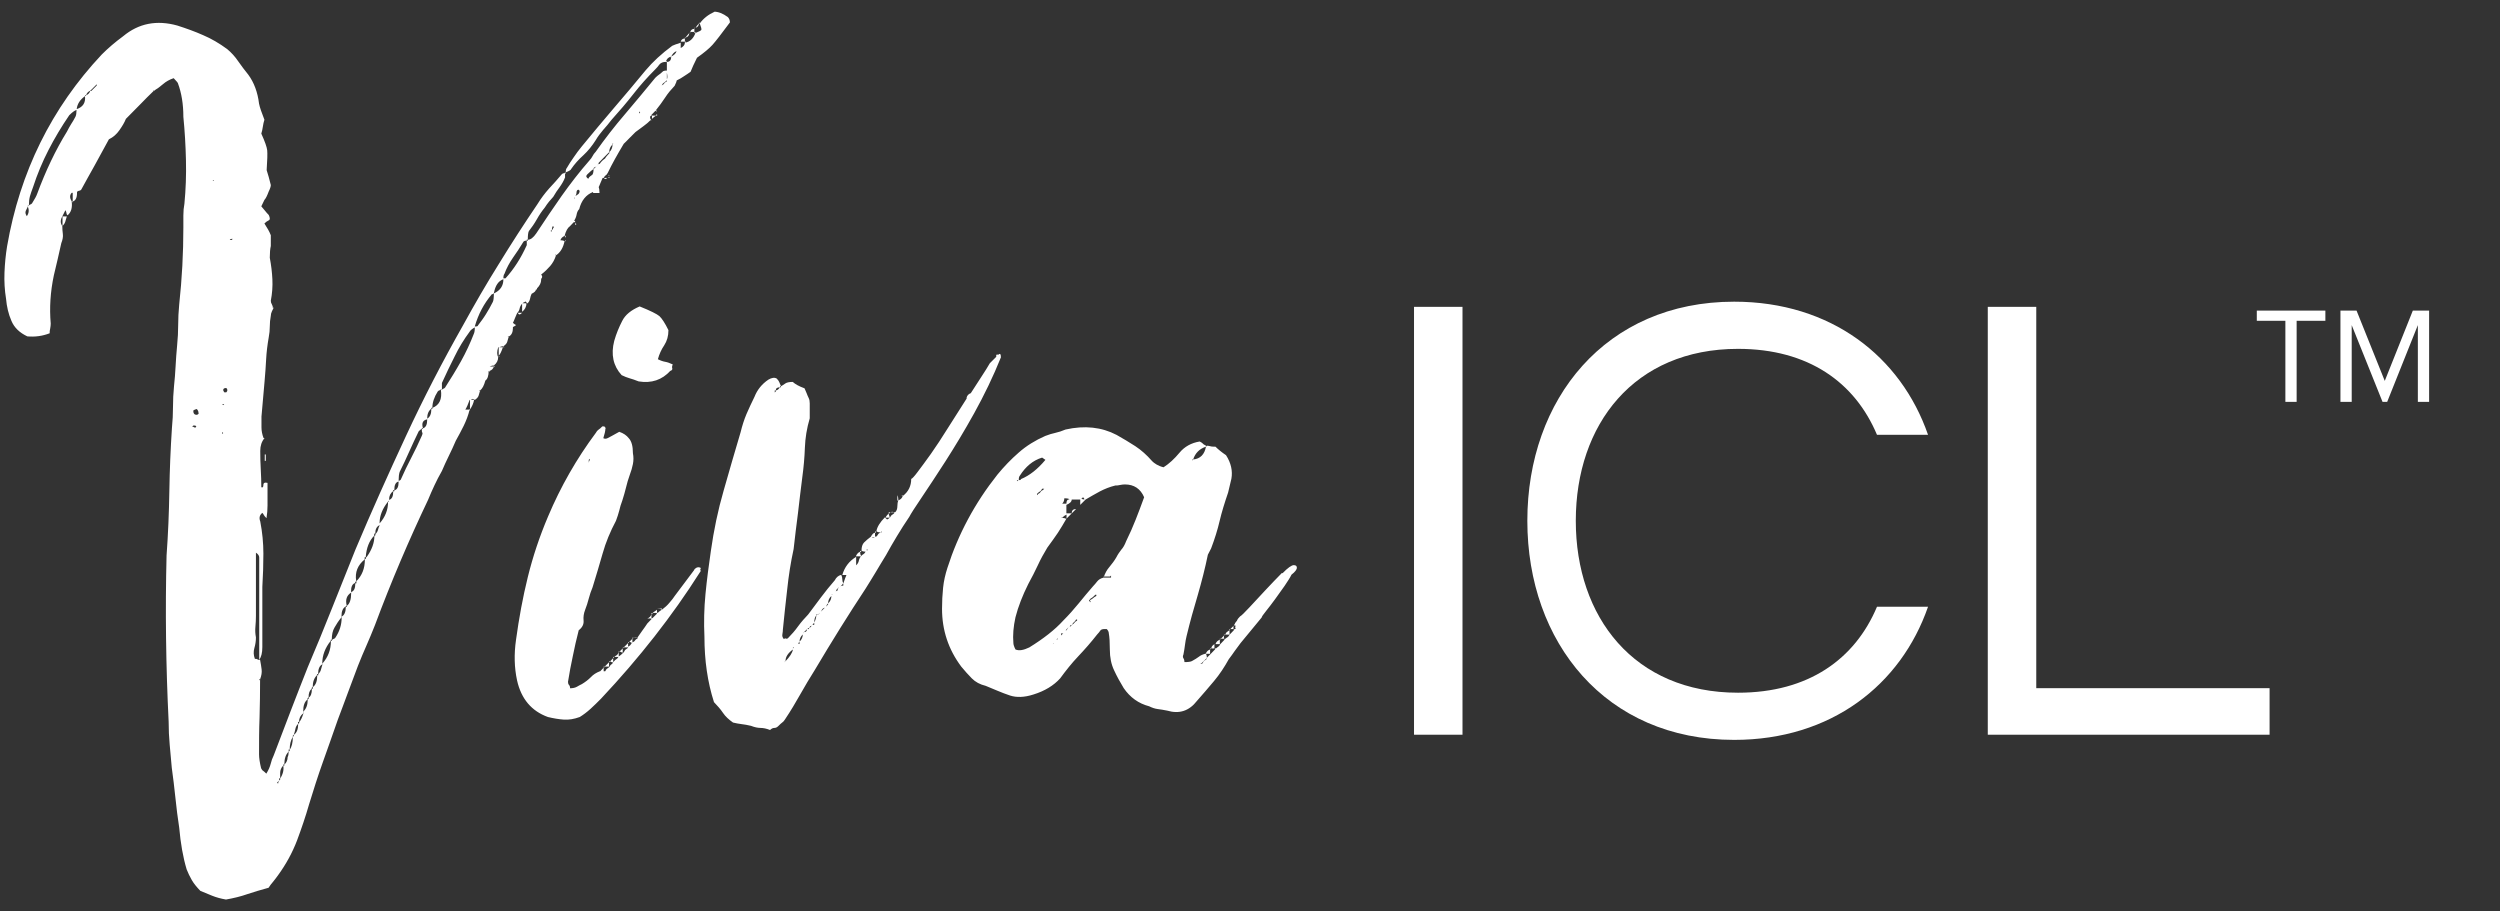 <svg width="107" height="39" viewBox="0 0 107 39" fill="none" xmlns="http://www.w3.org/2000/svg">
<rect x="0" y="0" width="107" height="39" fill="#333333" stroke="none"/>
<path d="M24.169 10.321H24.213V10.276L24.169 10.321ZM30.587 0.5C30.313 0.626 30.106 0.789 29.95 1.004V0.96L29.906 1.004H29.95C30.009 1.16 30.032 1.249 30.017 1.278C30.002 1.308 29.92 1.352 29.765 1.412C29.676 1.656 29.52 1.797 29.313 1.827C29.313 1.916 29.253 1.997 29.135 2.056V1.827C28.95 1.886 28.831 1.93 28.772 1.96C28.32 2.294 27.934 2.649 27.63 3.013C27.178 3.561 26.719 4.11 26.259 4.643C25.807 5.177 25.347 5.718 24.895 6.274C24.769 6.429 24.658 6.578 24.554 6.733C24.443 6.889 24.347 7.037 24.258 7.193C24.228 7.222 24.213 7.282 24.213 7.378C24.362 7.319 24.443 7.267 24.443 7.237C24.591 7.022 24.769 6.822 24.969 6.644C25.169 6.459 25.34 6.244 25.496 6C25.585 5.844 25.696 5.703 25.814 5.562C25.933 5.429 26.059 5.281 26.177 5.125C26.511 4.754 26.822 4.391 27.111 4.021C27.4 3.65 27.712 3.302 28.045 2.968C28.105 2.909 28.164 2.842 28.223 2.761C28.282 2.686 28.379 2.649 28.497 2.649C28.527 2.531 28.601 2.449 28.727 2.42C28.786 2.301 28.861 2.22 28.957 2.19C28.927 2.286 28.853 2.36 28.727 2.42C28.727 2.575 28.668 2.649 28.542 2.649V3.109C28.572 3.257 28.572 3.354 28.542 3.383V3.48C28.483 3.509 28.445 3.539 28.431 3.568C28.416 3.598 28.379 3.628 28.32 3.657C28.349 3.598 28.379 3.561 28.408 3.546C28.438 3.531 28.483 3.494 28.542 3.435V3.02C28.453 3.02 28.386 3.035 28.364 3.064C28.305 3.124 28.245 3.168 28.201 3.198C28.156 3.228 28.105 3.272 28.045 3.331C27.623 3.85 27.186 4.369 26.748 4.888C26.303 5.407 25.889 5.94 25.496 6.496C25.436 6.555 25.392 6.622 25.362 6.681C25.333 6.741 25.288 6.8 25.229 6.867C24.799 7.356 24.413 7.86 24.043 8.379C23.68 8.898 23.317 9.431 22.953 9.987C22.827 10.172 22.709 10.261 22.59 10.261V10.306H22.546V10.491C22.301 11.04 21.997 11.514 21.634 11.914H21.545V11.959C21.545 12.233 21.412 12.433 21.137 12.559C21.137 12.744 21.123 12.863 21.093 12.922C21.004 13.107 20.9 13.278 20.797 13.448C20.693 13.619 20.574 13.774 20.456 13.93C20.456 13.96 20.411 13.975 20.322 13.975V14.019C20.322 14.145 20.307 14.234 20.278 14.293C20.122 14.694 19.944 15.079 19.729 15.464C19.514 15.85 19.285 16.22 19.047 16.591C19.018 16.62 18.995 16.635 18.981 16.635C18.966 16.635 18.944 16.65 18.914 16.68H18.869C18.929 17.08 18.81 17.34 18.506 17.458V17.503H18.462C18.462 17.718 18.403 17.851 18.284 17.918V17.962C18.284 18.177 18.225 18.296 18.099 18.333L18.054 18.377C18.054 18.444 18.054 18.488 18.076 18.518C18.091 18.548 18.084 18.592 18.054 18.651C17.906 18.992 17.75 19.304 17.602 19.593C17.454 19.882 17.298 20.193 17.15 20.534C17.12 20.564 17.091 20.578 17.061 20.578V20.623C17.061 20.838 17.002 20.956 16.876 20.986V21.03H16.831C16.831 21.245 16.772 21.364 16.653 21.394V21.438C16.653 21.438 16.639 21.483 16.609 21.483C16.609 21.816 16.49 22.128 16.246 22.402V22.491C16.216 22.55 16.194 22.609 16.179 22.676C16.164 22.735 16.127 22.802 16.068 22.861V22.906L16.023 22.95C16.023 23.224 15.92 23.521 15.705 23.825L15.66 23.869V23.914C15.66 23.914 15.616 23.928 15.616 23.958C15.616 24.321 15.497 24.633 15.253 24.877V24.966H15.208C15.208 25.181 15.149 25.307 15.03 25.337V25.381C15.03 25.655 14.971 25.841 14.845 25.93V25.974H14.8C14.8 26.189 14.741 26.33 14.623 26.389V26.434C14.623 26.738 14.534 27.027 14.348 27.301C14.319 27.331 14.296 27.345 14.282 27.345C14.267 27.345 14.245 27.36 14.208 27.39C14.208 27.419 14.193 27.434 14.163 27.434C14.163 27.805 14.044 28.124 13.8 28.398V28.442C13.77 28.531 13.748 28.613 13.733 28.672C13.718 28.731 13.681 28.791 13.622 28.857V28.902H13.578C13.578 29.146 13.518 29.317 13.392 29.406V29.45C13.392 29.45 13.377 29.495 13.348 29.495C13.348 29.68 13.303 29.799 13.214 29.858V29.902L13.17 29.947C13.17 30.162 13.111 30.332 12.985 30.451V30.54C12.925 30.725 12.866 30.844 12.807 30.903V30.947C12.807 30.947 12.762 30.962 12.762 30.992C12.762 31.207 12.703 31.363 12.577 31.451V31.496L12.533 31.54C12.533 31.785 12.488 31.97 12.399 32.089V32.133L12.355 32.178C12.355 32.274 12.34 32.348 12.31 32.407C12.31 32.526 12.266 32.637 12.169 32.726V32.771H12.125C12.155 32.956 12.11 33.141 11.991 33.319V33.364L11.947 33.408C11.947 33.408 11.902 33.482 11.902 33.541L11.858 33.497L11.947 33.408V33.312H11.991V33.082C11.991 32.963 12.036 32.852 12.125 32.763V32.719H12.169C12.169 32.474 12.229 32.289 12.355 32.17V32.081H12.399C12.399 31.866 12.444 31.681 12.533 31.533V31.488L12.577 31.444C12.607 31.355 12.629 31.266 12.644 31.192C12.659 31.118 12.696 31.044 12.755 30.985V30.896H12.799C12.799 30.74 12.859 30.621 12.977 30.532V30.443C12.977 30.199 13.037 30.028 13.162 29.939V29.895C13.162 29.895 13.177 29.851 13.207 29.851C13.207 29.665 13.251 29.547 13.34 29.487V29.443L13.385 29.398C13.385 29.183 13.444 29.02 13.57 28.894V28.85H13.615C13.615 28.635 13.674 28.494 13.793 28.435V28.39C13.793 28.057 13.911 27.731 14.156 27.427V27.382H14.2C14.2 27.167 14.237 26.99 14.319 26.856C14.393 26.723 14.489 26.575 14.615 26.419V26.374C14.615 26.159 14.675 26.026 14.793 25.959L14.838 25.915C14.778 25.67 14.838 25.485 15.023 25.366V25.322C15.023 25.107 15.082 24.988 15.201 24.951V24.907C15.201 24.907 15.245 24.892 15.245 24.862C15.186 24.499 15.305 24.188 15.608 23.943V23.847H15.653C15.682 23.454 15.801 23.143 16.016 22.928V22.839H16.061C16.061 22.654 16.12 22.535 16.246 22.476V22.387C16.246 22.083 16.364 21.772 16.609 21.468L16.653 21.423V21.379C16.653 21.223 16.713 21.105 16.831 21.016V20.971H16.876C16.876 20.756 16.935 20.638 17.061 20.608V20.564C17.061 20.415 17.076 20.289 17.105 20.2C17.254 19.896 17.395 19.608 17.513 19.333C17.632 19.059 17.773 18.77 17.921 18.459C17.98 18.399 18.025 18.362 18.054 18.362V18.318H18.099C18.039 18.103 18.099 17.984 18.284 17.947V17.903C18.284 17.718 18.343 17.584 18.462 17.488C18.462 17.458 18.477 17.443 18.506 17.443C18.506 17.228 18.581 16.998 18.736 16.754C18.766 16.724 18.788 16.709 18.803 16.709C18.818 16.709 18.84 16.695 18.869 16.665H18.914V16.391C19.092 15.998 19.277 15.613 19.462 15.249C19.64 14.879 19.855 14.53 20.1 14.197C20.13 14.138 20.204 14.078 20.322 14.012V13.967C20.471 13.448 20.715 12.989 21.049 12.596C21.078 12.596 21.108 12.581 21.137 12.552C21.197 12.218 21.338 12.018 21.545 11.951V11.907C21.545 11.818 21.56 11.751 21.59 11.721C21.679 11.477 21.805 11.247 21.953 11.032C22.108 10.817 22.257 10.587 22.405 10.343C22.435 10.313 22.479 10.298 22.546 10.298V10.254H22.59C22.59 10.069 22.605 9.95 22.635 9.891C22.753 9.742 22.872 9.572 22.976 9.387C23.079 9.201 23.191 9.038 23.317 8.883C23.435 8.697 23.561 8.549 23.68 8.423C23.769 8.268 23.858 8.134 23.954 8.008C24.043 7.882 24.125 7.749 24.184 7.593V7.408C24.125 7.408 24.08 7.423 24.05 7.452C23.865 7.667 23.687 7.875 23.502 8.067C23.324 8.268 23.154 8.49 23.005 8.734C22.427 9.587 21.871 10.447 21.345 11.306C20.811 12.159 20.307 13.033 19.818 13.923C18.936 15.479 18.121 17.058 17.38 18.651C16.639 20.245 15.912 21.861 15.216 23.514C14.882 24.344 14.549 25.174 14.215 26.019C13.881 26.864 13.533 27.709 13.17 28.561C12.925 29.176 12.688 29.791 12.444 30.421C12.199 31.051 11.962 31.681 11.717 32.326C11.658 32.445 11.613 32.571 11.584 32.697C11.554 32.815 11.495 32.956 11.399 33.112C11.339 33.052 11.295 33.015 11.265 32.993C11.235 32.978 11.206 32.941 11.176 32.882C11.117 32.637 11.087 32.437 11.087 32.289C11.087 31.77 11.087 31.244 11.109 30.703C11.124 30.169 11.132 29.621 11.132 29.072L11.087 29.124V29.072H11.132C11.191 28.917 11.213 28.783 11.198 28.657C11.184 28.531 11.161 28.398 11.132 28.242H11.087C11.087 28.242 11.035 28.242 11.021 28.22C11.006 28.205 10.969 28.198 10.909 28.198C10.85 28.042 10.843 27.894 10.887 27.738C10.932 27.582 10.954 27.434 10.954 27.279C10.924 27.123 10.917 26.975 10.932 26.819C10.946 26.663 10.954 26.515 10.954 26.36V23.654C11.043 23.714 11.095 23.78 11.095 23.862V28.242C11.184 28.116 11.228 27.938 11.228 27.694V25.122C11.258 24.633 11.273 24.158 11.273 23.699C11.273 23.239 11.228 22.78 11.139 22.32C11.08 22.165 11.109 22.046 11.228 21.95C11.258 21.979 11.28 22.016 11.295 22.046C11.31 22.076 11.347 22.12 11.406 22.179C11.436 21.994 11.45 21.809 11.45 21.631V20.667C11.332 20.638 11.273 20.667 11.273 20.756C11.273 20.845 11.243 20.882 11.184 20.853C11.184 20.608 11.176 20.356 11.161 20.097C11.146 19.837 11.139 19.57 11.139 19.296C11.139 19.081 11.198 18.896 11.324 18.748H11.28C11.221 18.592 11.191 18.444 11.191 18.288V17.829L11.324 16.317C11.354 15.983 11.376 15.664 11.391 15.375C11.406 15.086 11.443 14.775 11.502 14.434C11.532 14.278 11.547 14.13 11.547 13.975C11.547 13.819 11.562 13.671 11.591 13.515C11.591 13.456 11.606 13.396 11.636 13.33C11.665 13.27 11.695 13.211 11.725 13.144L11.68 13.189C11.68 13.13 11.665 13.078 11.636 13.026C11.606 12.981 11.591 12.93 11.591 12.87C11.65 12.566 11.673 12.255 11.658 11.951C11.643 11.647 11.606 11.343 11.547 11.032C11.547 10.817 11.562 10.647 11.591 10.528V10.069C11.532 9.913 11.436 9.75 11.317 9.565C11.376 9.505 11.436 9.461 11.502 9.431C11.562 9.402 11.562 9.327 11.502 9.201C11.443 9.142 11.391 9.083 11.339 9.016C11.295 8.957 11.243 8.898 11.184 8.831L11.317 8.557C11.376 8.497 11.436 8.371 11.502 8.193C11.562 8.075 11.591 7.978 11.591 7.919C11.562 7.801 11.532 7.682 11.502 7.578C11.473 7.474 11.443 7.371 11.413 7.282C11.443 6.852 11.45 6.57 11.436 6.429C11.421 6.296 11.339 6.059 11.184 5.718C11.213 5.629 11.235 5.525 11.25 5.421C11.265 5.318 11.287 5.214 11.317 5.125C11.198 4.821 11.117 4.591 11.087 4.436C11.028 3.946 10.872 3.531 10.628 3.198C10.479 3.013 10.331 2.82 10.198 2.627C10.064 2.427 9.901 2.249 9.723 2.101C9.39 1.856 9.049 1.656 8.701 1.508C8.352 1.352 7.982 1.219 7.589 1.093C6.707 0.848 5.936 0.997 5.269 1.552C4.935 1.797 4.632 2.056 4.357 2.331C2.201 4.628 0.852 7.363 0.303 10.543C0.244 10.906 0.207 11.284 0.192 11.662C0.177 12.047 0.199 12.418 0.259 12.789C0.288 13.122 0.362 13.441 0.488 13.73C0.607 14.019 0.837 14.241 1.17 14.397C1.504 14.427 1.823 14.382 2.126 14.264C2.126 14.204 2.126 14.138 2.149 14.056C2.163 13.982 2.171 13.908 2.171 13.848C2.112 13.174 2.156 12.492 2.304 11.788C2.364 11.543 2.415 11.314 2.467 11.099C2.512 10.884 2.564 10.654 2.623 10.409C2.682 10.261 2.705 10.128 2.69 10.017C2.675 9.913 2.667 9.794 2.667 9.676C2.579 9.557 2.579 9.416 2.667 9.261C2.697 9.201 2.719 9.157 2.734 9.127C2.749 9.098 2.771 9.053 2.801 8.994C2.831 9.053 2.845 9.098 2.845 9.127C2.845 9.157 2.86 9.187 2.89 9.216C3.038 9.098 3.105 8.898 3.068 8.623L3.112 8.668V8.623H3.068C2.979 8.468 2.979 8.349 3.068 8.253H3.112V8.623C3.231 8.594 3.297 8.468 3.297 8.253V8.208C3.297 8.208 3.357 8.164 3.386 8.164C3.416 8.164 3.446 8.149 3.475 8.119C3.661 7.786 3.846 7.437 4.046 7.089C4.239 6.733 4.446 6.363 4.661 5.962C4.847 5.874 4.995 5.74 5.113 5.57C5.232 5.399 5.328 5.244 5.388 5.088C5.632 4.843 5.84 4.628 6.025 4.443C6.203 4.258 6.388 4.072 6.573 3.895V3.85L6.618 3.895H6.573C6.722 3.806 6.863 3.702 6.981 3.598C7.1 3.494 7.255 3.405 7.433 3.346C7.552 3.472 7.619 3.546 7.619 3.576C7.767 3.976 7.848 4.45 7.848 4.999C7.908 5.607 7.945 6.229 7.959 6.859C7.974 7.489 7.952 8.104 7.893 8.72C7.863 8.875 7.848 9.038 7.848 9.224V9.728C7.848 10.276 7.833 10.832 7.804 11.38C7.774 11.929 7.73 12.477 7.67 13.033C7.641 13.337 7.626 13.626 7.626 13.908C7.626 14.19 7.611 14.479 7.581 14.782C7.552 15.086 7.53 15.39 7.515 15.679C7.5 15.968 7.478 16.25 7.448 16.524C7.418 16.828 7.404 17.125 7.404 17.421C7.404 17.718 7.389 18.006 7.359 18.318C7.3 19.207 7.263 20.104 7.248 21.023C7.233 21.942 7.196 22.861 7.129 23.773C7.1 24.936 7.092 26.115 7.107 27.308C7.122 28.502 7.159 29.695 7.218 30.888C7.218 31.222 7.233 31.555 7.263 31.874C7.292 32.193 7.322 32.526 7.352 32.86C7.411 33.289 7.463 33.712 7.507 34.142C7.552 34.572 7.604 35.002 7.67 35.424C7.73 36.099 7.833 36.691 7.989 37.21C8.048 37.366 8.123 37.514 8.211 37.67C8.3 37.825 8.426 37.974 8.575 38.129C8.723 38.189 8.893 38.263 9.079 38.337C9.264 38.411 9.457 38.463 9.672 38.5C10.005 38.441 10.309 38.367 10.583 38.27C10.857 38.181 11.161 38.085 11.495 37.996C11.554 37.907 11.621 37.811 11.702 37.722C11.777 37.633 11.843 37.536 11.91 37.447C12.243 36.988 12.51 36.499 12.71 35.98C12.903 35.461 13.081 34.942 13.229 34.423C13.415 33.816 13.607 33.208 13.822 32.608C14.037 32.015 14.245 31.407 14.46 30.799C14.608 30.399 14.756 30.021 14.889 29.65C15.03 29.28 15.171 28.902 15.319 28.502C15.438 28.198 15.564 27.901 15.682 27.634C15.801 27.36 15.927 27.064 16.046 26.76C16.742 24.892 17.506 23.106 18.321 21.394C18.41 21.179 18.499 20.971 18.595 20.771C18.684 20.571 18.795 20.371 18.914 20.156C19.003 19.941 19.107 19.726 19.21 19.511C19.314 19.296 19.418 19.081 19.507 18.866C19.625 18.651 19.744 18.436 19.848 18.221C19.952 18.006 20.041 17.777 20.1 17.532H19.915V17.577V17.488V17.532C19.974 17.443 20.033 17.302 20.1 17.117H20.144C20.204 17.058 20.263 17.058 20.322 17.117C20.411 17.058 20.463 16.998 20.485 16.932C20.5 16.872 20.522 16.791 20.552 16.702V16.747L20.508 16.702H20.552C20.641 16.643 20.715 16.502 20.774 16.287C20.863 16.228 20.915 16.087 20.915 15.872L20.96 15.916V15.872C21.049 15.842 21.108 15.783 21.137 15.687H20.96C20.96 15.687 21.049 15.642 21.137 15.642V15.687H21.182L21.137 15.642C21.256 15.553 21.323 15.427 21.323 15.279H21.367V15.235C21.367 15.235 21.352 15.279 21.323 15.279C21.264 15.19 21.264 15.049 21.323 14.864H21.367C21.367 14.864 21.456 14.819 21.545 14.819V14.864H21.59L21.545 14.819C21.634 14.76 21.686 14.701 21.708 14.634C21.723 14.575 21.745 14.501 21.775 14.404V14.449L21.73 14.404H21.775C21.893 14.345 21.953 14.219 21.953 14.041V13.997C21.953 13.997 22.027 13.967 22.094 13.908C22.064 13.908 22.02 13.878 21.953 13.819C21.983 13.76 22.012 13.693 22.042 13.611C22.071 13.537 22.101 13.463 22.131 13.404C22.19 13.345 22.227 13.278 22.242 13.196C22.257 13.122 22.294 13.056 22.353 12.989C22.383 12.959 22.405 12.944 22.42 12.944C22.435 12.944 22.457 12.93 22.486 12.9L22.575 12.989C22.635 12.93 22.672 12.863 22.687 12.781C22.701 12.707 22.724 12.633 22.753 12.574C22.872 12.514 22.939 12.455 22.939 12.388H22.983V12.344C23.102 12.225 23.161 12.099 23.161 11.981V11.936C23.22 11.877 23.22 11.818 23.161 11.751C23.317 11.632 23.443 11.506 23.546 11.388C23.65 11.269 23.739 11.114 23.798 10.928C23.769 10.928 23.754 10.914 23.754 10.884L23.798 10.928C23.984 10.802 24.102 10.61 24.162 10.328C24.132 10.298 24.073 10.284 23.984 10.284C24.013 10.195 24.073 10.135 24.162 10.098C24.221 9.883 24.295 9.75 24.391 9.683L24.569 9.498C24.569 9.498 24.614 9.513 24.614 9.542V9.453H24.569C24.628 9.364 24.666 9.268 24.68 9.179C24.695 9.09 24.732 9.009 24.791 8.949C24.881 8.586 25.081 8.334 25.384 8.216V8.26H25.659C25.659 8.142 25.644 8.045 25.614 7.986V8.03C25.644 7.971 25.674 7.897 25.703 7.823C25.733 7.749 25.762 7.675 25.792 7.615H25.837C25.866 7.556 25.896 7.519 25.925 7.504C25.955 7.489 25.985 7.452 26.015 7.393C26.192 7.022 26.422 6.615 26.696 6.155C26.756 6.096 26.837 6.022 26.926 5.925C27.015 5.836 27.111 5.74 27.2 5.651C27.319 5.562 27.438 5.473 27.541 5.399C27.645 5.325 27.749 5.236 27.838 5.147H27.882C27.823 5.088 27.808 5.029 27.838 4.962H27.882V4.917L28.06 4.732C28.06 4.732 28.075 4.777 28.105 4.777C28.105 4.747 28.09 4.717 28.06 4.688V4.732C28.208 4.547 28.349 4.362 28.468 4.176C28.586 3.991 28.727 3.828 28.875 3.672C28.935 3.554 28.964 3.472 28.964 3.442C29.083 3.383 29.194 3.324 29.283 3.257C29.372 3.198 29.468 3.139 29.557 3.072C29.617 2.916 29.706 2.724 29.831 2.472C30.135 2.257 30.358 2.071 30.491 1.923C30.632 1.767 30.877 1.449 31.24 0.96C31.24 0.871 31.21 0.789 31.151 0.73C30.936 0.574 30.743 0.5 30.558 0.5M4.135 3.665L3.905 3.895H3.861C3.831 3.984 3.772 4.043 3.683 4.08L3.638 4.124C3.668 4.399 3.549 4.584 3.275 4.673V4.717C3.275 4.836 3.26 4.932 3.231 4.992C3.171 5.11 3.105 5.221 3.045 5.31C2.986 5.407 2.927 5.51 2.868 5.629C2.378 6.422 1.956 7.311 1.593 8.29C1.563 8.379 1.489 8.52 1.37 8.705C1.341 8.734 1.319 8.749 1.304 8.749C1.289 8.749 1.267 8.764 1.237 8.794L1.193 8.838C1.252 8.994 1.237 9.127 1.148 9.253C1.089 9.164 1.074 9.09 1.104 9.024C1.133 8.964 1.163 8.905 1.193 8.838V8.794H1.237C1.237 8.638 1.252 8.512 1.281 8.401C1.311 8.297 1.356 8.164 1.415 8.008C1.593 7.46 1.815 6.926 2.075 6.422C2.334 5.918 2.63 5.421 2.964 4.932C3.083 4.814 3.186 4.732 3.283 4.702V4.658C3.312 4.443 3.431 4.258 3.646 4.11V4.065H3.69C3.72 3.976 3.779 3.917 3.868 3.88L3.913 3.835L4.098 3.65L4.142 3.606V3.65L4.135 3.665ZM8.3 18.281C8.3 18.281 8.263 18.259 8.226 18.259L8.271 18.214H8.36L8.404 18.259L8.36 18.303C8.36 18.303 8.308 18.296 8.293 18.281M8.278 17.569C8.278 17.569 8.337 17.525 8.367 17.525C8.397 17.495 8.426 17.503 8.456 17.547C8.486 17.591 8.501 17.651 8.501 17.71C8.471 17.74 8.441 17.755 8.412 17.755C8.323 17.755 8.271 17.695 8.271 17.569M9.145 7.749L9.101 7.704H9.145V7.749ZM9.509 18.577V18.488L9.553 18.533L9.509 18.577ZM9.553 17.34L9.509 17.295H9.597L9.553 17.34ZM9.597 16.784C9.597 16.784 9.553 16.724 9.553 16.695C9.553 16.635 9.597 16.606 9.686 16.606C9.746 16.665 9.746 16.732 9.686 16.791H9.597V16.784ZM9.827 10.269V10.313C9.827 10.254 9.857 10.224 9.916 10.224H9.961L9.916 10.269H9.827ZM23.62 9.905H23.576V9.861H23.62C23.62 9.772 23.635 9.713 23.665 9.676L23.709 9.72C23.709 9.72 23.665 9.772 23.665 9.787C23.665 9.802 23.65 9.824 23.62 9.854V9.898V9.905ZM24.695 8.349C24.695 8.349 24.658 8.364 24.628 8.393V8.438H24.584V8.527C24.584 8.527 24.554 8.468 24.584 8.438H24.628V8.393C24.628 8.393 24.673 8.319 24.673 8.26C24.673 8.171 24.703 8.119 24.762 8.119L24.806 8.164V8.208C24.806 8.208 24.791 8.268 24.762 8.297C24.732 8.327 24.71 8.342 24.695 8.342M25.355 7.474C25.355 7.474 25.296 7.526 25.266 7.541C25.236 7.556 25.207 7.593 25.177 7.652C25.088 7.593 25.066 7.534 25.133 7.467C25.251 7.348 25.347 7.267 25.407 7.237V7.193C25.407 7.193 25.459 7.148 25.473 7.148C25.488 7.148 25.511 7.134 25.54 7.104L25.451 7.193L25.407 7.237C25.407 7.326 25.392 7.408 25.362 7.467M25.444 8.208H25.629V8.023C25.503 8.082 25.444 8.149 25.444 8.208ZM26.215 6.192C26.215 6.318 26.17 6.422 26.081 6.511V6.555C25.992 6.652 25.925 6.726 25.896 6.785C25.807 6.844 25.725 6.919 25.666 7.015C25.607 7.015 25.577 7.045 25.577 7.104C25.577 7.074 25.577 7.052 25.599 7.037C25.614 7.022 25.622 7 25.622 6.97L25.844 6.741L26.029 6.555L26.074 6.511C26.074 6.392 26.118 6.281 26.207 6.192V6.148H26.252L26.207 6.192H26.215ZM27.356 4.858V4.769L27.4 4.814L27.356 4.858ZM28.675 2.472L28.72 2.427C28.72 2.427 28.675 2.442 28.675 2.472ZM20.07 17.525L20.115 17.569V17.525H20.07ZM28.542 2.657V2.612C28.542 2.612 28.497 2.627 28.497 2.657H28.542ZM24.213 7.386H24.169V7.43H24.213V7.386ZM11.376 19.452H11.332V19.726H11.376V19.452ZM21.345 15.227C21.404 15.168 21.464 15.042 21.523 14.864H21.345V15.227ZM2.675 9.676C2.734 9.616 2.771 9.557 2.793 9.49C2.808 9.431 2.831 9.357 2.86 9.261H2.675V9.676ZM20.115 17.525C20.204 17.399 20.263 17.265 20.293 17.11H20.115V17.525ZM22.346 13.345C22.464 13.256 22.531 13.13 22.531 12.981H22.346V13.345ZM29.72 1.189V1.234C29.72 1.234 29.735 1.189 29.765 1.189H29.72ZM29.772 1.189C29.861 1.16 29.913 1.1 29.913 1.004C29.854 1.071 29.802 1.13 29.772 1.189ZM29.72 1.419H29.765V1.375H29.72V1.419ZM29.72 1.234C29.631 1.234 29.572 1.278 29.542 1.367H29.72V1.234ZM29.357 1.604C29.446 1.575 29.498 1.515 29.498 1.419C29.409 1.515 29.357 1.575 29.357 1.604ZM29.542 1.375C29.542 1.375 29.528 1.419 29.498 1.419H29.542V1.375ZM29.357 1.604H29.313V1.649L29.357 1.604ZM29.313 1.649C29.224 1.649 29.157 1.693 29.135 1.782H29.313V1.649ZM29.313 1.782V1.827C29.313 1.827 29.357 1.812 29.357 1.782H29.313ZM28.127 4.858V4.769V4.903V4.858ZM27.904 5.088C27.964 5.029 28.023 4.984 28.082 4.947H27.904V5.088ZM28.082 4.947H28.127V4.903H28.082V4.947ZM26.081 7.519L26.037 7.474C26.037 7.474 26.044 7.519 26.059 7.519C26.074 7.519 26.081 7.534 26.081 7.563V7.519ZM26.081 7.615V7.571C26.081 7.571 26.037 7.586 26.037 7.615H25.851C25.881 7.675 25.925 7.675 25.992 7.615H26.081ZM24.621 9.542V9.631C24.621 9.631 24.666 9.616 24.666 9.587L24.621 9.542ZM24.213 10.091H24.169L24.213 10.18V10.091ZM24.213 10.224V10.18V10.269V10.224ZM22.346 13.389H22.168C22.197 13.478 22.257 13.478 22.346 13.389ZM29.706 24.403L28.883 25.5C28.823 25.589 28.749 25.692 28.653 25.796C28.564 25.907 28.453 26.004 28.334 26.093V26.048H28.112C28.201 26.048 28.275 26.063 28.334 26.093C28.275 26.122 28.216 26.167 28.157 26.226H28.112V26.271L28.157 26.226L27.882 26.5L27.927 26.456H27.882V26.5L27.704 26.686C27.645 26.782 27.571 26.878 27.497 26.982C27.423 27.093 27.356 27.19 27.289 27.279V27.323C27.23 27.353 27.193 27.382 27.178 27.412C27.163 27.442 27.126 27.471 27.059 27.501C27.059 27.501 27.008 27.56 26.993 27.59C26.978 27.62 26.941 27.649 26.882 27.679V27.723C26.882 27.723 26.822 27.775 26.793 27.79C26.763 27.805 26.733 27.842 26.704 27.909C26.615 27.998 26.541 28.064 26.481 28.094C26.452 28.153 26.422 28.19 26.392 28.205C26.363 28.22 26.318 28.257 26.259 28.324C26.229 28.383 26.2 28.42 26.17 28.435C26.14 28.45 26.111 28.487 26.081 28.546C26.081 28.546 26.022 28.598 25.992 28.613C25.963 28.628 25.933 28.665 25.903 28.731H25.629H25.674C25.518 28.791 25.392 28.872 25.288 28.983C25.177 29.095 25.051 29.191 24.903 29.28C24.843 29.309 24.769 29.346 24.695 29.391C24.621 29.435 24.517 29.458 24.399 29.458C24.399 29.391 24.384 29.346 24.354 29.317C24.325 29.287 24.31 29.243 24.31 29.183C24.369 28.813 24.436 28.45 24.517 28.079C24.591 27.709 24.673 27.345 24.769 26.975C24.925 26.856 24.992 26.715 24.977 26.56C24.962 26.404 24.984 26.256 25.044 26.1C25.103 25.952 25.155 25.789 25.199 25.618C25.244 25.448 25.296 25.292 25.362 25.137C25.511 24.648 25.659 24.166 25.792 23.691C25.925 23.217 26.118 22.75 26.363 22.291C26.422 22.135 26.467 21.994 26.504 21.853C26.533 21.72 26.578 21.572 26.637 21.416C26.696 21.231 26.748 21.053 26.793 20.867C26.837 20.682 26.889 20.504 26.956 20.319C27.015 20.163 27.059 20.015 27.089 19.86C27.119 19.704 27.119 19.556 27.089 19.4C27.089 19.096 27.03 18.881 26.911 18.755C26.822 18.637 26.681 18.54 26.504 18.481C26.229 18.637 26.059 18.726 26 18.755C25.94 18.785 25.881 18.785 25.822 18.755C25.881 18.57 25.911 18.436 25.911 18.34C25.94 18.34 25.925 18.31 25.866 18.251H25.777C25.718 18.31 25.666 18.362 25.614 18.392C25.57 18.422 25.533 18.466 25.503 18.525C24.68 19.63 23.998 20.823 23.457 22.105C23.094 22.958 22.805 23.825 22.59 24.699C22.375 25.567 22.212 26.463 22.086 27.382C21.997 27.998 22.012 28.576 22.131 29.124C22.309 29.917 22.753 30.436 23.45 30.688C23.695 30.747 23.917 30.784 24.132 30.799C24.347 30.814 24.569 30.777 24.814 30.688C24.969 30.592 25.118 30.48 25.273 30.34C25.422 30.199 25.577 30.058 25.725 29.902C27.363 28.161 28.779 26.352 29.957 24.492C29.987 24.462 29.995 24.433 29.98 24.403C29.965 24.373 29.972 24.344 30.002 24.314C29.913 24.255 29.817 24.27 29.728 24.358M25.199 19.682L25.244 19.637V19.682C25.244 19.682 25.199 19.756 25.199 19.815V19.682ZM28.705 15.872C28.764 15.842 28.786 15.805 28.772 15.761C28.757 15.716 28.764 15.664 28.794 15.598C28.668 15.538 28.564 15.501 28.475 15.486C28.386 15.472 28.275 15.435 28.157 15.375C28.216 15.16 28.305 14.96 28.431 14.775C28.549 14.59 28.609 14.382 28.609 14.13C28.46 13.826 28.327 13.626 28.223 13.53C28.119 13.441 27.838 13.3 27.378 13.115C27.015 13.27 26.763 13.47 26.63 13.737C26.496 13.997 26.378 14.278 26.289 14.59C26.14 15.168 26.244 15.664 26.607 16.057C26.726 16.116 26.845 16.161 26.948 16.191C27.052 16.22 27.186 16.265 27.334 16.324C27.882 16.413 28.334 16.265 28.698 15.864M28.112 26.1C28.112 26.1 28.053 26.152 28.023 26.167C27.993 26.182 27.964 26.204 27.934 26.234H28.119V26.1H28.112ZM27.927 26.241H27.882V26.285H27.927V26.241ZM27.882 26.285C27.853 26.382 27.793 26.441 27.704 26.471H27.882V26.285ZM27.297 27.293C27.297 27.293 27.208 27.264 27.111 27.293H27.067V27.338C27.067 27.338 27.111 27.323 27.111 27.293H27.297ZM26.926 27.479H26.882V27.523L26.926 27.479ZM27.067 27.338L26.933 27.471C26.933 27.471 26.985 27.479 27 27.494C27.015 27.508 27.037 27.516 27.067 27.516V27.331V27.338ZM26.704 27.709H26.659V27.753L26.704 27.709ZM26.882 27.523L26.696 27.709H26.882V27.523ZM26.518 27.886H26.474V27.931L26.518 27.886ZM26.652 27.753L26.518 27.886C26.518 27.886 26.57 27.894 26.585 27.909C26.6 27.923 26.622 27.931 26.652 27.931V27.746V27.753ZM26.244 28.116V28.161C26.244 28.161 26.289 28.146 26.289 28.116H26.244ZM26.474 27.938C26.444 27.998 26.415 28.035 26.385 28.049C26.355 28.064 26.326 28.087 26.296 28.116H26.481V27.931L26.474 27.938ZM26.111 28.301H26.066V28.346L26.111 28.301ZM26.244 28.168L26.111 28.309C26.111 28.309 26.185 28.353 26.244 28.353V28.168ZM26.066 28.346L25.881 28.531H26.066V28.346ZM25.837 28.531V28.576C25.837 28.576 25.881 28.561 25.881 28.531H25.837ZM25.837 28.576L25.659 28.761H25.837V28.576ZM42.684 15.183H42.639V15.272L42.454 15.457L42.365 15.546C42.276 15.701 42.165 15.879 42.024 16.094C41.89 16.309 41.727 16.554 41.55 16.828C41.461 16.858 41.394 16.924 41.372 17.013V17.058C41.097 17.488 40.831 17.91 40.571 18.318C40.312 18.733 40.075 19.096 39.845 19.422C39.615 19.741 39.422 20.008 39.274 20.2C39.126 20.401 39.029 20.497 39 20.497C39 20.801 38.881 21.045 38.637 21.231C38.607 21.32 38.548 21.379 38.451 21.416C38.422 21.475 38.407 21.564 38.407 21.668C38.407 21.772 38.377 21.861 38.318 21.92H38.273V21.964C38.273 21.964 38.214 22.024 38.184 22.031C38.155 22.046 38.125 22.083 38.096 22.142C38.036 22.202 37.992 22.231 37.962 22.231L37.873 22.142C37.658 22.357 37.54 22.557 37.51 22.735C37.54 22.765 37.599 22.787 37.688 22.787L37.732 22.735V22.787H37.688C37.629 22.817 37.592 22.846 37.577 22.876C37.562 22.906 37.54 22.935 37.51 22.965H37.466C37.406 23.024 37.34 23.024 37.28 22.965C37.162 23.054 37.058 23.143 36.984 23.217C36.91 23.291 36.873 23.41 36.873 23.565C36.902 23.595 36.962 23.61 37.05 23.61H37.095V23.514C37.095 23.514 37.139 23.521 37.139 23.536C37.139 23.55 37.125 23.558 37.095 23.558V23.602H37.05C37.021 23.662 36.991 23.699 36.962 23.714C36.932 23.728 36.902 23.751 36.873 23.78C36.813 23.847 36.776 23.914 36.761 23.988C36.747 24.062 36.71 24.136 36.643 24.195V23.832C36.339 24.017 36.146 24.277 36.05 24.61H36.228C36.198 24.677 36.154 24.796 36.094 24.974V25.062C36.035 25.062 35.991 25.077 35.961 25.107L36.05 25.018C36.05 25.018 36.065 24.974 36.094 24.974C36.065 24.914 36.05 24.855 36.05 24.788C36.05 24.722 36.035 24.67 36.005 24.603C35.88 24.633 35.791 24.714 35.731 24.833C35.516 25.077 35.324 25.322 35.138 25.567C34.953 25.811 34.775 26.056 34.59 26.3C34.442 26.456 34.293 26.619 34.16 26.804C34.027 26.99 33.878 27.16 33.73 27.308C33.7 27.338 33.671 27.345 33.641 27.331C33.611 27.316 33.582 27.323 33.552 27.353C33.493 27.293 33.471 27.227 33.486 27.145C33.5 27.071 33.508 26.997 33.508 26.938C33.567 26.36 33.626 25.782 33.693 25.218C33.752 24.655 33.841 24.077 33.967 23.499C34.026 22.98 34.086 22.468 34.153 21.964C34.212 21.46 34.271 20.949 34.338 20.43C34.397 20 34.434 19.578 34.449 19.163C34.464 18.748 34.531 18.333 34.657 17.903V17.265C34.657 17.169 34.642 17.095 34.612 17.036C34.582 16.976 34.553 16.91 34.523 16.828C34.493 16.754 34.464 16.68 34.434 16.62C34.19 16.532 34.026 16.435 33.93 16.346C33.782 16.346 33.671 16.369 33.611 16.413C33.545 16.457 33.486 16.502 33.426 16.532V16.576H33.382C33.322 16.665 33.263 16.709 33.204 16.709V16.754L33.159 16.798V16.709H33.204C33.204 16.62 33.263 16.576 33.382 16.576V16.532H33.426C33.397 16.472 33.374 16.413 33.359 16.369C33.345 16.324 33.308 16.272 33.248 16.206C33.159 16.146 33.033 16.161 32.885 16.25C32.611 16.435 32.411 16.68 32.292 16.984C32.174 17.228 32.055 17.473 31.951 17.718C31.848 17.962 31.766 18.221 31.699 18.496C31.455 19.318 31.21 20.156 30.973 20.994C30.728 21.838 30.55 22.698 30.424 23.588C30.335 24.195 30.254 24.811 30.195 25.418C30.135 26.033 30.121 26.641 30.15 27.256C30.15 28.264 30.284 29.198 30.558 30.051C30.706 30.206 30.84 30.355 30.943 30.51C31.047 30.666 31.195 30.799 31.373 30.925C31.492 30.955 31.618 30.977 31.736 30.992C31.855 31.007 31.996 31.029 32.144 31.066C32.292 31.125 32.433 31.155 32.552 31.155C32.67 31.155 32.811 31.185 32.959 31.244C33.019 31.185 33.078 31.155 33.145 31.155C33.211 31.155 33.263 31.125 33.322 31.066C33.382 31.007 33.434 30.955 33.478 30.925C33.523 30.896 33.56 30.851 33.597 30.792C33.841 30.429 34.056 30.065 34.256 29.71C34.456 29.361 34.657 29.013 34.871 28.679C35.235 28.064 35.598 27.471 35.961 26.886C36.324 26.308 36.687 25.737 37.05 25.189C37.206 24.944 37.347 24.707 37.488 24.477C37.621 24.247 37.77 24.01 37.918 23.765C38.066 23.491 38.229 23.217 38.392 22.943C38.555 22.669 38.733 22.394 38.918 22.12C38.978 22.002 39.156 21.72 39.444 21.297C39.734 20.867 40.075 20.349 40.467 19.741C40.86 19.126 41.275 18.444 41.698 17.68C42.12 16.917 42.506 16.124 42.839 15.294C42.839 15.138 42.795 15.108 42.706 15.197V15.153L42.684 15.183ZM33.938 27.753V27.797C33.908 27.953 33.797 28.116 33.619 28.301L33.574 28.346C33.574 28.346 33.589 28.301 33.619 28.301C33.619 28.116 33.723 27.953 33.938 27.797V27.709H33.982L33.938 27.753ZM34.938 26.33C34.938 26.419 34.908 26.53 34.849 26.649V26.745H34.76C34.76 26.745 34.716 26.797 34.716 26.812C34.716 26.826 34.686 26.849 34.627 26.878V26.923H34.538C34.538 27.012 34.493 27.056 34.404 27.056C34.404 27.086 34.39 27.101 34.36 27.101V27.145C34.36 27.264 34.316 27.375 34.219 27.464V27.56H34.175V27.516L34.219 27.471C34.219 27.353 34.264 27.242 34.36 27.153V27.108L34.404 27.064L34.538 26.93C34.538 26.93 34.582 26.915 34.582 26.886H34.627C34.657 26.826 34.679 26.797 34.694 26.797C34.708 26.797 34.731 26.782 34.76 26.752L34.805 26.708C34.805 26.708 34.82 26.663 34.849 26.663C34.849 26.508 34.879 26.404 34.938 26.345V26.3C35.027 26.3 35.079 26.271 35.079 26.211C35.079 26.271 35.049 26.3 34.99 26.3L34.946 26.345L34.938 26.33ZM35.212 26.1L35.123 26.189C35.123 26.189 35.168 26.137 35.168 26.122C35.168 26.108 35.183 26.085 35.212 26.056C35.242 26.026 35.272 26.011 35.301 26.011L35.212 26.1ZM35.583 25.507C35.583 25.633 35.538 25.737 35.442 25.826V25.87L35.353 25.967L35.398 25.87L35.442 25.826C35.442 25.707 35.487 25.596 35.583 25.507V25.463C35.583 25.463 35.642 25.418 35.672 25.418C35.642 25.418 35.627 25.426 35.627 25.441C35.627 25.455 35.613 25.463 35.583 25.463V25.507ZM35.761 25.322C35.761 25.322 35.805 25.263 35.805 25.233L35.894 25.137C35.894 25.137 35.887 25.181 35.872 25.181C35.857 25.181 35.85 25.211 35.85 25.27L35.761 25.314V25.322ZM37.495 22.75H37.451V22.794H37.495V22.75ZM36.858 23.58H36.813L36.858 23.625V23.58ZM38.585 21.194L38.629 21.238V21.194H38.585ZM38.407 21.194V21.423H38.451C38.451 21.334 38.437 21.253 38.407 21.194ZM38.266 21.927C38.207 21.898 38.162 21.898 38.125 21.927H38.036V21.972H38.081C38.081 21.972 38.096 21.927 38.125 21.927H38.266ZM37.903 22.157H38.081C38.081 22.157 38.073 22.098 38.059 22.068C38.044 22.038 38.036 22.009 38.036 21.972C37.947 22.068 37.903 22.128 37.903 22.157ZM37.451 22.802C37.392 22.802 37.325 22.861 37.266 22.987H37.451V22.802ZM36.806 23.58V23.625H36.85L36.806 23.58ZM36.628 23.81H36.858C36.828 23.751 36.813 23.691 36.813 23.625C36.754 23.625 36.687 23.684 36.628 23.81ZM54.868 24.521C54.639 24.751 54.409 24.996 54.164 25.255C53.92 25.515 53.69 25.759 53.482 25.989C53.267 26.219 53.134 26.352 53.075 26.382C53.015 26.441 52.964 26.5 52.941 26.567C52.882 26.634 52.852 26.678 52.852 26.701C52.823 26.73 52.808 26.767 52.808 26.797L52.852 26.752C52.852 26.752 52.889 26.775 52.875 26.819C52.86 26.864 52.867 26.886 52.897 26.886L52.852 26.93H52.808V26.975L52.63 27.16C52.6 27.219 52.563 27.256 52.541 27.271C52.511 27.286 52.482 27.308 52.452 27.338H52.408V27.382L52.23 27.568C52.2 27.627 52.17 27.664 52.141 27.679C52.111 27.694 52.067 27.731 52.007 27.79L52.052 27.746H52.007V27.79L51.83 27.975L51.644 28.161V28.205C51.644 28.205 51.585 28.257 51.555 28.272C51.526 28.287 51.496 28.331 51.466 28.39C51.437 28.42 51.407 28.42 51.377 28.39H51.422L51.652 28.161C51.652 28.072 51.637 28.005 51.607 27.975C51.481 28.005 51.385 28.049 51.311 28.109C51.237 28.168 51.133 28.227 51.014 28.294C50.955 28.324 50.851 28.338 50.696 28.338C50.696 28.279 50.681 28.22 50.651 28.175C50.621 28.131 50.621 28.079 50.651 28.012C50.681 27.857 50.703 27.723 50.718 27.597C50.733 27.471 50.755 27.353 50.785 27.227C50.933 26.612 51.096 26.026 51.266 25.463C51.429 24.899 51.578 24.321 51.696 23.743L51.837 23.469C51.985 23.076 52.111 22.683 52.2 22.298C52.289 21.92 52.415 21.512 52.563 21.082C52.623 20.838 52.667 20.638 52.704 20.489C52.763 20.156 52.689 19.815 52.474 19.482C52.297 19.363 52.141 19.237 52.022 19.118C51.933 19.118 51.852 19.118 51.792 19.096C51.733 19.081 51.674 19.074 51.615 19.074H51.659L51.615 19.118C51.555 19.452 51.37 19.637 51.066 19.667L51.022 19.711V19.667H51.066C51.155 19.392 51.34 19.207 51.615 19.118V19.074C51.555 19.044 51.503 19.015 51.481 18.985C51.452 18.955 51.407 18.926 51.348 18.896C50.985 18.955 50.696 19.118 50.481 19.378C50.266 19.637 50.043 19.845 49.799 20C49.68 19.971 49.576 19.926 49.502 19.882C49.428 19.837 49.354 19.785 49.295 19.719C49.08 19.474 48.85 19.267 48.591 19.096C48.331 18.926 48.064 18.77 47.79 18.614C47.153 18.281 46.426 18.199 45.604 18.384C45.448 18.451 45.307 18.496 45.174 18.525C45.033 18.555 44.892 18.599 44.736 18.659C44.314 18.844 43.929 19.081 43.602 19.37C43.269 19.659 42.965 19.978 42.691 20.312C41.72 21.535 41.008 22.869 40.549 24.306C40.46 24.581 40.393 24.87 40.364 25.159C40.334 25.448 40.319 25.744 40.319 26.056C40.319 26.975 40.593 27.797 41.142 28.531C41.29 28.716 41.446 28.88 41.594 29.035C41.75 29.191 41.942 29.295 42.187 29.354C42.335 29.413 42.506 29.487 42.684 29.561C42.869 29.636 43.047 29.71 43.232 29.769C43.506 29.858 43.84 29.851 44.233 29.724C44.714 29.576 45.1 29.339 45.374 29.035C45.618 28.702 45.87 28.383 46.145 28.094C46.419 27.805 46.693 27.494 46.96 27.153C47.019 27.093 47.064 27.034 47.093 26.99C47.123 26.945 47.182 26.923 47.279 26.923H47.368C47.427 26.982 47.457 27.049 47.457 27.108C47.486 27.264 47.501 27.494 47.501 27.797C47.501 28.131 47.56 28.435 47.686 28.694C47.805 28.954 47.946 29.206 48.094 29.45C48.368 29.851 48.731 30.11 49.184 30.229C49.302 30.288 49.428 30.332 49.547 30.347C49.665 30.362 49.806 30.384 49.954 30.414C50.473 30.569 50.896 30.429 51.229 29.999C51.474 29.724 51.711 29.443 51.956 29.154C52.2 28.865 52.408 28.546 52.593 28.212C52.682 28.094 52.771 27.975 52.845 27.864C52.919 27.76 53.008 27.642 53.097 27.523C53.245 27.338 53.401 27.16 53.549 26.975C53.697 26.789 53.853 26.612 54.001 26.426C54.001 26.397 54.06 26.308 54.187 26.152C54.305 26.004 54.438 25.833 54.572 25.648C54.705 25.463 54.846 25.27 54.98 25.077C55.113 24.877 55.217 24.722 55.276 24.596C55.432 24.477 55.506 24.373 55.506 24.299C55.506 24.225 55.461 24.188 55.372 24.188C55.283 24.188 55.12 24.299 54.891 24.536M46.419 21.379C46.36 21.379 46.308 21.364 46.278 21.334C46.308 21.334 46.323 21.327 46.323 21.312C46.323 21.297 46.337 21.29 46.367 21.29C46.397 21.32 46.412 21.349 46.412 21.379M45.463 21.557C45.522 21.497 45.552 21.423 45.552 21.327C45.67 21.327 45.752 21.342 45.774 21.372C45.685 21.372 45.641 21.431 45.641 21.557H45.456H45.463ZM45.418 22.157H45.463C45.522 22.098 45.581 22.053 45.648 22.024V22.209C45.589 22.179 45.522 22.165 45.463 22.165H45.418V22.157ZM43.602 20.504V20.549C43.602 20.46 43.617 20.393 43.647 20.363C43.892 19.971 44.21 19.704 44.603 19.585L44.744 19.682C44.41 20.082 44.062 20.356 43.699 20.504C43.699 20.534 43.669 20.549 43.61 20.549H43.566V20.593C43.566 20.593 43.521 20.586 43.521 20.571C43.521 20.556 43.536 20.549 43.566 20.549C43.595 20.549 43.61 20.534 43.61 20.504M44.692 20.919L44.648 20.964C44.588 20.994 44.551 21.023 44.536 21.053C44.522 21.082 44.484 21.119 44.425 21.142C44.425 21.208 44.41 21.208 44.381 21.142L44.425 21.097C44.425 21.097 44.484 21.045 44.514 21.03C44.544 21.016 44.574 20.979 44.603 20.919H44.692ZM45.196 27.382C45.137 27.449 45.107 27.494 45.107 27.523L45.063 27.568C45.063 27.568 45.078 27.523 45.107 27.523C45.107 27.494 45.137 27.449 45.196 27.382C45.226 27.382 45.24 27.368 45.24 27.338C45.27 27.338 45.285 27.323 45.285 27.293C45.285 27.323 45.27 27.353 45.24 27.382H45.196ZM45.418 27.204V27.108H45.507C45.507 27.108 45.463 27.123 45.463 27.153L45.418 27.197V27.204ZM45.604 26.975C45.604 26.975 45.648 26.96 45.648 26.93L45.737 26.841C45.737 26.841 45.678 26.915 45.648 26.975H45.604ZM46.1 26.56C46.041 26.589 46.004 26.626 45.989 26.649C45.974 26.678 45.937 26.708 45.878 26.745L45.789 26.834C45.789 26.775 45.819 26.745 45.878 26.745C45.908 26.686 45.937 26.649 45.967 26.626C45.996 26.612 46.026 26.575 46.056 26.515H46.1V26.56ZM46.923 25.507C46.864 25.537 46.819 25.567 46.79 25.596C46.76 25.626 46.715 25.655 46.649 25.685C46.678 25.744 46.686 25.774 46.671 25.774C46.656 25.774 46.634 25.744 46.604 25.685C46.634 25.685 46.649 25.67 46.649 25.641C46.708 25.611 46.79 25.552 46.879 25.455H46.923V25.5V25.507ZM47.99 23.528C47.916 23.625 47.842 23.728 47.783 23.847C47.694 24.003 47.59 24.136 47.486 24.262C47.375 24.388 47.294 24.536 47.234 24.722V24.677H47.508L47.553 24.633V24.722H47.234C47.108 24.751 47.019 24.811 46.96 24.885C46.901 24.959 46.841 25.033 46.782 25.092C46.567 25.337 46.367 25.581 46.167 25.826C45.967 26.07 45.752 26.315 45.507 26.56C45.144 26.96 44.655 27.338 44.055 27.709C43.81 27.827 43.617 27.864 43.462 27.797C43.402 27.679 43.373 27.582 43.373 27.523C43.343 27.19 43.373 26.819 43.462 26.419C43.58 25.959 43.766 25.485 44.01 24.996C44.158 24.722 44.299 24.455 44.418 24.195C44.536 23.936 44.677 23.684 44.825 23.439C45.003 23.195 45.159 22.98 45.278 22.802C45.396 22.617 45.522 22.416 45.641 22.202L45.87 21.972L46.056 21.787C45.93 21.787 45.87 21.846 45.87 21.972H45.641V21.609C45.789 21.549 45.87 21.468 45.87 21.379H46.234V21.609L46.464 21.379C46.671 21.253 46.879 21.142 47.079 21.03C47.279 20.927 47.494 20.838 47.738 20.779C47.798 20.779 47.864 20.779 47.946 20.756C48.02 20.741 48.087 20.734 48.146 20.734C48.539 20.734 48.813 20.919 48.969 21.282C48.85 21.616 48.724 21.942 48.605 22.246C48.487 22.55 48.346 22.861 48.198 23.165C48.139 23.321 48.072 23.439 47.99 23.528ZM52.66 26.923H52.615V26.967L52.66 26.923ZM52.793 26.789L52.66 26.923H52.793V26.789ZM52.43 27.16H52.385V27.204L52.43 27.16ZM52.615 26.975C52.615 26.975 52.548 27.027 52.526 27.041C52.497 27.056 52.467 27.093 52.437 27.16H52.623V26.975H52.615ZM52.385 27.204L52.252 27.338H52.385V27.204ZM52.252 27.338H52.208V27.382L52.252 27.338ZM52.208 27.382C52.119 27.412 52.052 27.471 52.022 27.568H52.208V27.382ZM51.978 27.568C51.889 27.627 51.844 27.686 51.844 27.753H51.978V27.568ZM51.792 27.753V27.797L51.837 27.753H51.792ZM51.792 27.797C51.704 27.827 51.637 27.886 51.607 27.983H51.792V27.797Z" fill="white"/>
<path d="M103.269 13.293L102.068 16.302L100.86 13.293H100.171V17.199H100.653V13.915L101.972 17.199H102.172L103.484 13.915V17.199H103.966V13.293H103.276H103.269ZM96.591 13.293V13.73H97.814V17.199H98.296V13.73H99.526V13.293H96.591Z" fill="white"/>
<path d="M62.595 13.133V31.446H60.52V13.133H62.595Z" fill="white"/>
<path d="M74.388 29.648C77.403 29.648 79.394 28.209 80.335 25.969H82.52C81.359 29.316 78.371 31.667 74.222 31.667C68.717 31.667 65.37 27.49 65.37 22.29C65.37 17.089 68.717 12.912 74.222 12.912C78.371 12.912 81.359 15.263 82.52 18.61H80.335C79.394 16.37 77.403 14.931 74.388 14.931C69.934 14.931 67.444 18.168 67.444 22.29C67.444 26.411 69.934 29.648 74.388 29.648Z" fill="white"/>
<path d="M85.077 13.133H87.152V29.454H97.138V31.446H85.077V13.133Z" fill="white"/>
</svg>
